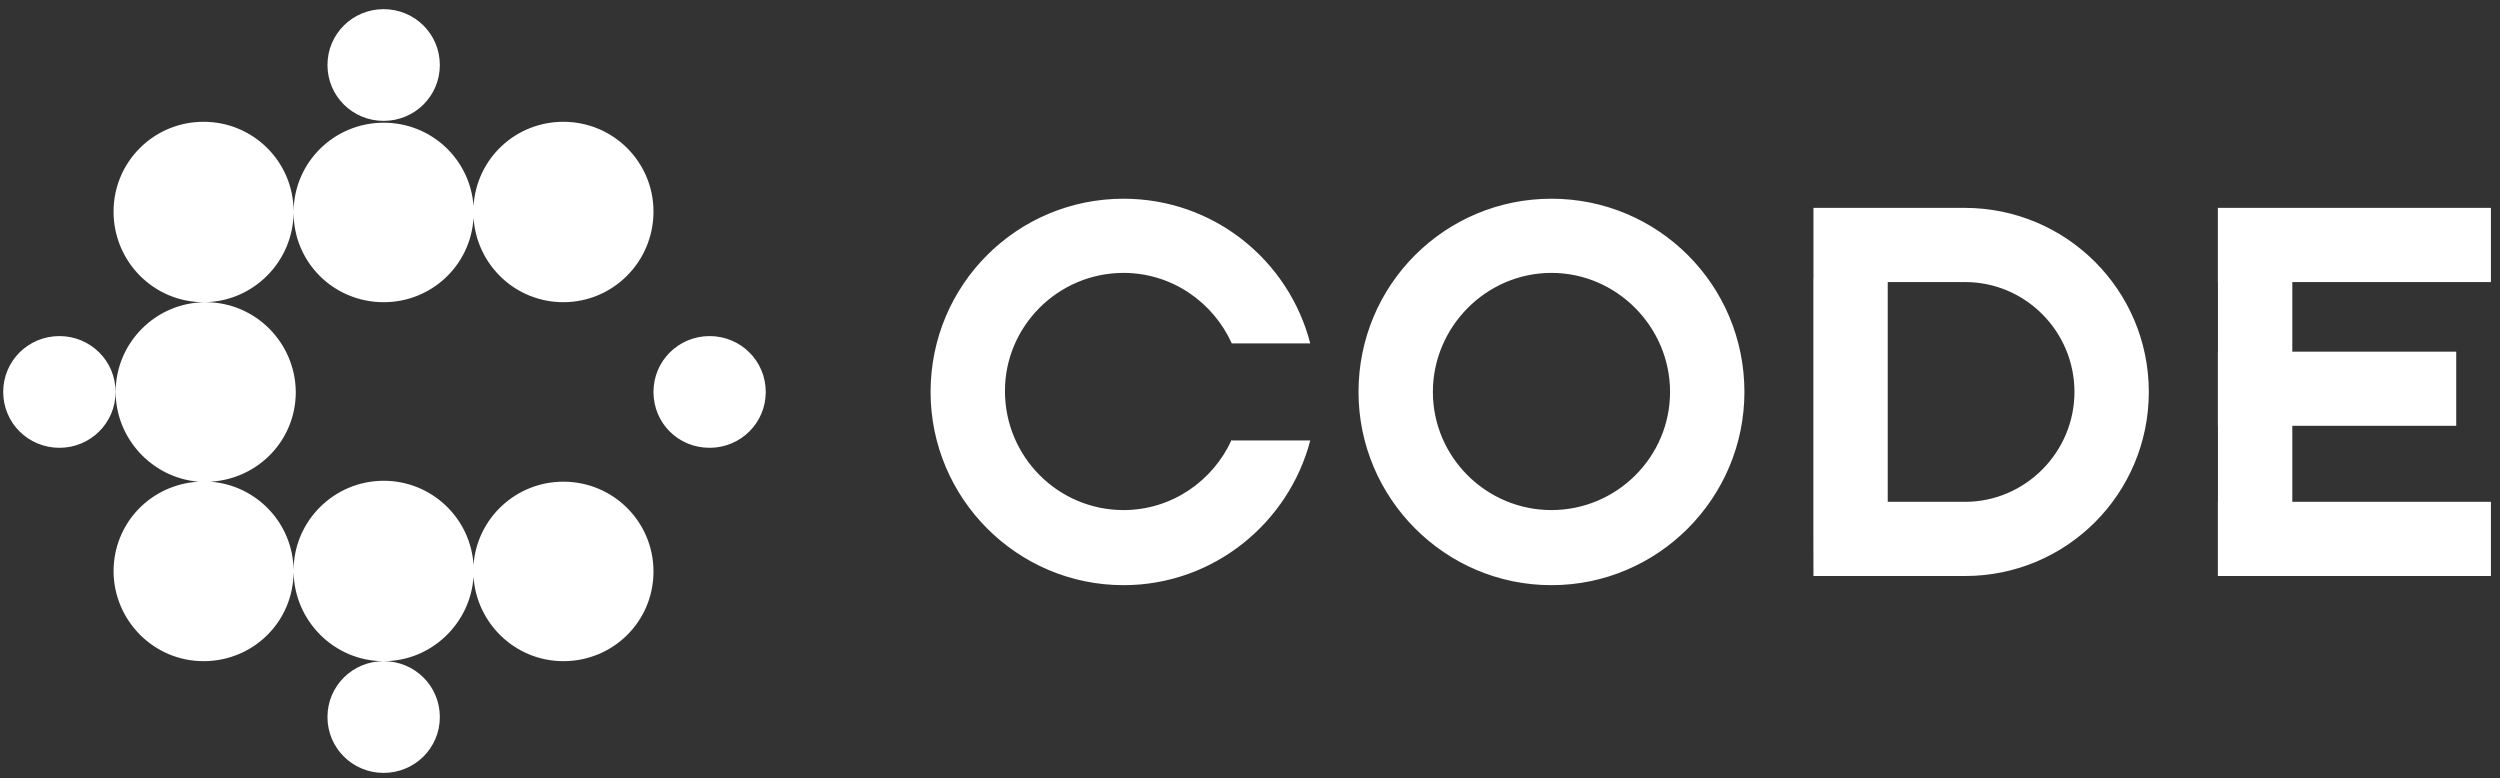 <?xml version="1.0" encoding="UTF-8" standalone="no"?>
<!DOCTYPE svg PUBLIC "-//W3C//DTD SVG 1.1//EN" "http://www.w3.org/Graphics/SVG/1.1/DTD/svg11.dtd">
<svg width="100%" height="100%" viewBox="0 0 273 85" version="1.1" xmlns="http://www.w3.org/2000/svg" xmlns:xlink="http://www.w3.org/1999/xlink" xml:space="preserve" xmlns:serif="http://www.serif.com/" style="fill-rule:evenodd;clip-rule:evenodd;stroke-linejoin:round;stroke-miterlimit:2;">
    <rect x="0" y="0" width="273" height="85" fill="#333333" stroke="none"/>
    <g transform="matrix(1,0,0,1,-7704,-12495)">
        <path d="M7736.06,12518.2C7736.02,12523.6 7731.61,12528 7726.23,12528C7720.82,12528 7716.4,12523.6 7716.4,12518.1C7716.4,12512.7 7720.77,12508.3 7726.23,12508.3C7731.69,12508.3 7736.06,12512.7 7736.06,12518.1C7736.11,12512.7 7740.51,12508.4 7745.9,12508.4C7751.12,12508.4 7755.34,12512.4 7755.71,12517.5C7756.03,12512.3 7760.31,12508.3 7765.52,12508.3C7770.98,12508.3 7775.36,12512.7 7775.36,12518.1C7775.36,12523.6 7770.93,12528 7765.52,12528C7760.34,12528 7756.07,12524 7755.71,12518.8C7755.39,12524 7751.1,12528 7745.9,12528C7740.48,12528 7736.06,12523.7 7736.06,12518.2ZM7736.06,12557.4C7736.06,12562.9 7731.64,12567.2 7726.23,12567.2C7720.82,12567.2 7716.44,12562.8 7716.4,12557.4C7716.4,12552.1 7720.49,12547.9 7725.69,12547.6C7720.64,12547.2 7716.63,12542.9 7716.63,12537.8C7716.63,12532.4 7721.05,12528 7726.46,12528C7731.87,12528 7736.25,12532.4 7736.3,12537.8C7736.3,12543.1 7732.17,12547.3 7727,12547.6C7732.07,12548 7736.02,12552.2 7736.06,12557.3C7736.06,12551.9 7740.48,12547.5 7745.9,12547.5C7751.15,12547.5 7755.4,12551.6 7755.71,12556.7C7756.07,12551.6 7760.34,12547.6 7765.52,12547.6C7770.98,12547.6 7775.36,12552 7775.36,12557.4C7775.36,12562.9 7770.93,12567.2 7765.52,12567.2C7760.3,12567.2 7756.05,12563.1 7755.71,12558C7755.36,12563.1 7751.09,12567.2 7745.9,12567.2C7749.28,12567.2 7752.03,12569.9 7752.03,12573.3C7752.03,12576.7 7749.28,12579.4 7745.89,12579.4C7742.51,12579.4 7739.76,12576.7 7739.76,12573.3C7739.76,12569.9 7742.51,12567.2 7745.89,12567.2C7740.51,12567.2 7736.11,12562.8 7736.06,12557.4ZM7745.89,12508.2C7742.51,12508.2 7739.76,12505.5 7739.76,12502.1C7739.76,12498.7 7742.51,12496 7745.89,12496C7749.28,12496 7752.03,12498.7 7752.03,12502.1C7752.03,12505.5 7749.28,12508.2 7745.89,12508.2ZM7710.49,12543.9C7707.1,12543.9 7704.35,12541.2 7704.35,12537.8C7704.35,12534.4 7707.1,12531.7 7710.49,12531.7C7713.87,12531.7 7716.62,12534.4 7716.62,12537.8C7716.62,12541.2 7713.87,12543.9 7710.49,12543.9ZM7781.49,12543.9C7778.06,12543.9 7775.36,12541.2 7775.36,12537.8C7775.36,12534.4 7778.11,12531.7 7781.49,12531.7C7784.87,12531.7 7787.62,12534.4 7787.62,12537.8C7787.62,12541.2 7784.87,12543.9 7781.49,12543.9ZM7902.02,12549.8L7902.02,12525.4L7902.03,12525.4L7902.03,12517.7L7918.53,12517.7L7918.53,12517.7C7929.67,12517.7 7938.65,12526.7 7938.65,12537.8C7938.65,12548.9 7929.7,12557.9 7918.58,12557.9L7918.53,12557.9L7902.03,12557.9L7902.02,12553.8L7902.02,12549.8ZM7910.14,12525.8L7910.14,12549.8L7918.53,12549.8C7918.55,12549.8 7918.56,12549.8 7918.58,12549.8C7925.14,12549.8 7930.53,12544.4 7930.53,12537.8C7930.53,12531.2 7925.19,12525.8 7918.58,12525.8L7918.58,12525.8L7910.14,12525.8ZM7946.2,12525.8L7946.19,12525.8L7946.19,12517.7L7976.01,12517.7L7976.01,12525.8L7954.32,12525.8L7954.32,12533.4L7972.22,12533.4L7972.22,12541.5L7954.32,12541.5L7954.32,12549.8L7976.01,12549.8L7976.01,12557.9L7946.19,12557.9L7946.19,12549.8L7946.2,12549.8L7946.2,12541.5L7946.19,12541.5L7946.19,12533.4L7946.2,12533.4L7946.2,12525.8ZM7838.51,12543L7838.51,12543.1L7847.08,12543.1C7844.73,12552.1 7836.52,12558.9 7826.69,12558.9C7815.05,12558.9 7805.62,12549.4 7805.62,12537.8C7805.62,12526.1 7815.05,12516.7 7826.69,12516.7C7836.52,12516.7 7844.73,12523.4 7847.08,12532.5L7838.51,12532.5C7836.48,12528 7831.97,12524.8 7826.69,12524.8C7819.56,12524.8 7813.74,12530.6 7813.74,12537.7C7813.74,12544.9 7819.56,12550.7 7826.69,12550.7C7831.97,12550.7 7836.48,12547.5 7838.51,12543ZM7873.42,12516.7C7885.06,12516.7 7894.49,12526.1 7894.49,12537.8C7894.49,12549.4 7885.06,12558.9 7873.42,12558.9C7861.78,12558.9 7852.35,12549.4 7852.35,12537.8C7852.35,12526.1 7861.78,12516.7 7873.42,12516.7ZM7873.42,12524.8C7866.29,12524.8 7860.47,12530.7 7860.47,12537.8C7860.47,12544.9 7866.29,12550.7 7873.42,12550.7C7880.55,12550.7 7886.37,12544.9 7886.37,12537.8C7886.37,12530.7 7880.55,12524.8 7873.42,12524.8Z" style="fill:white;"/>
    </g>
</svg>
